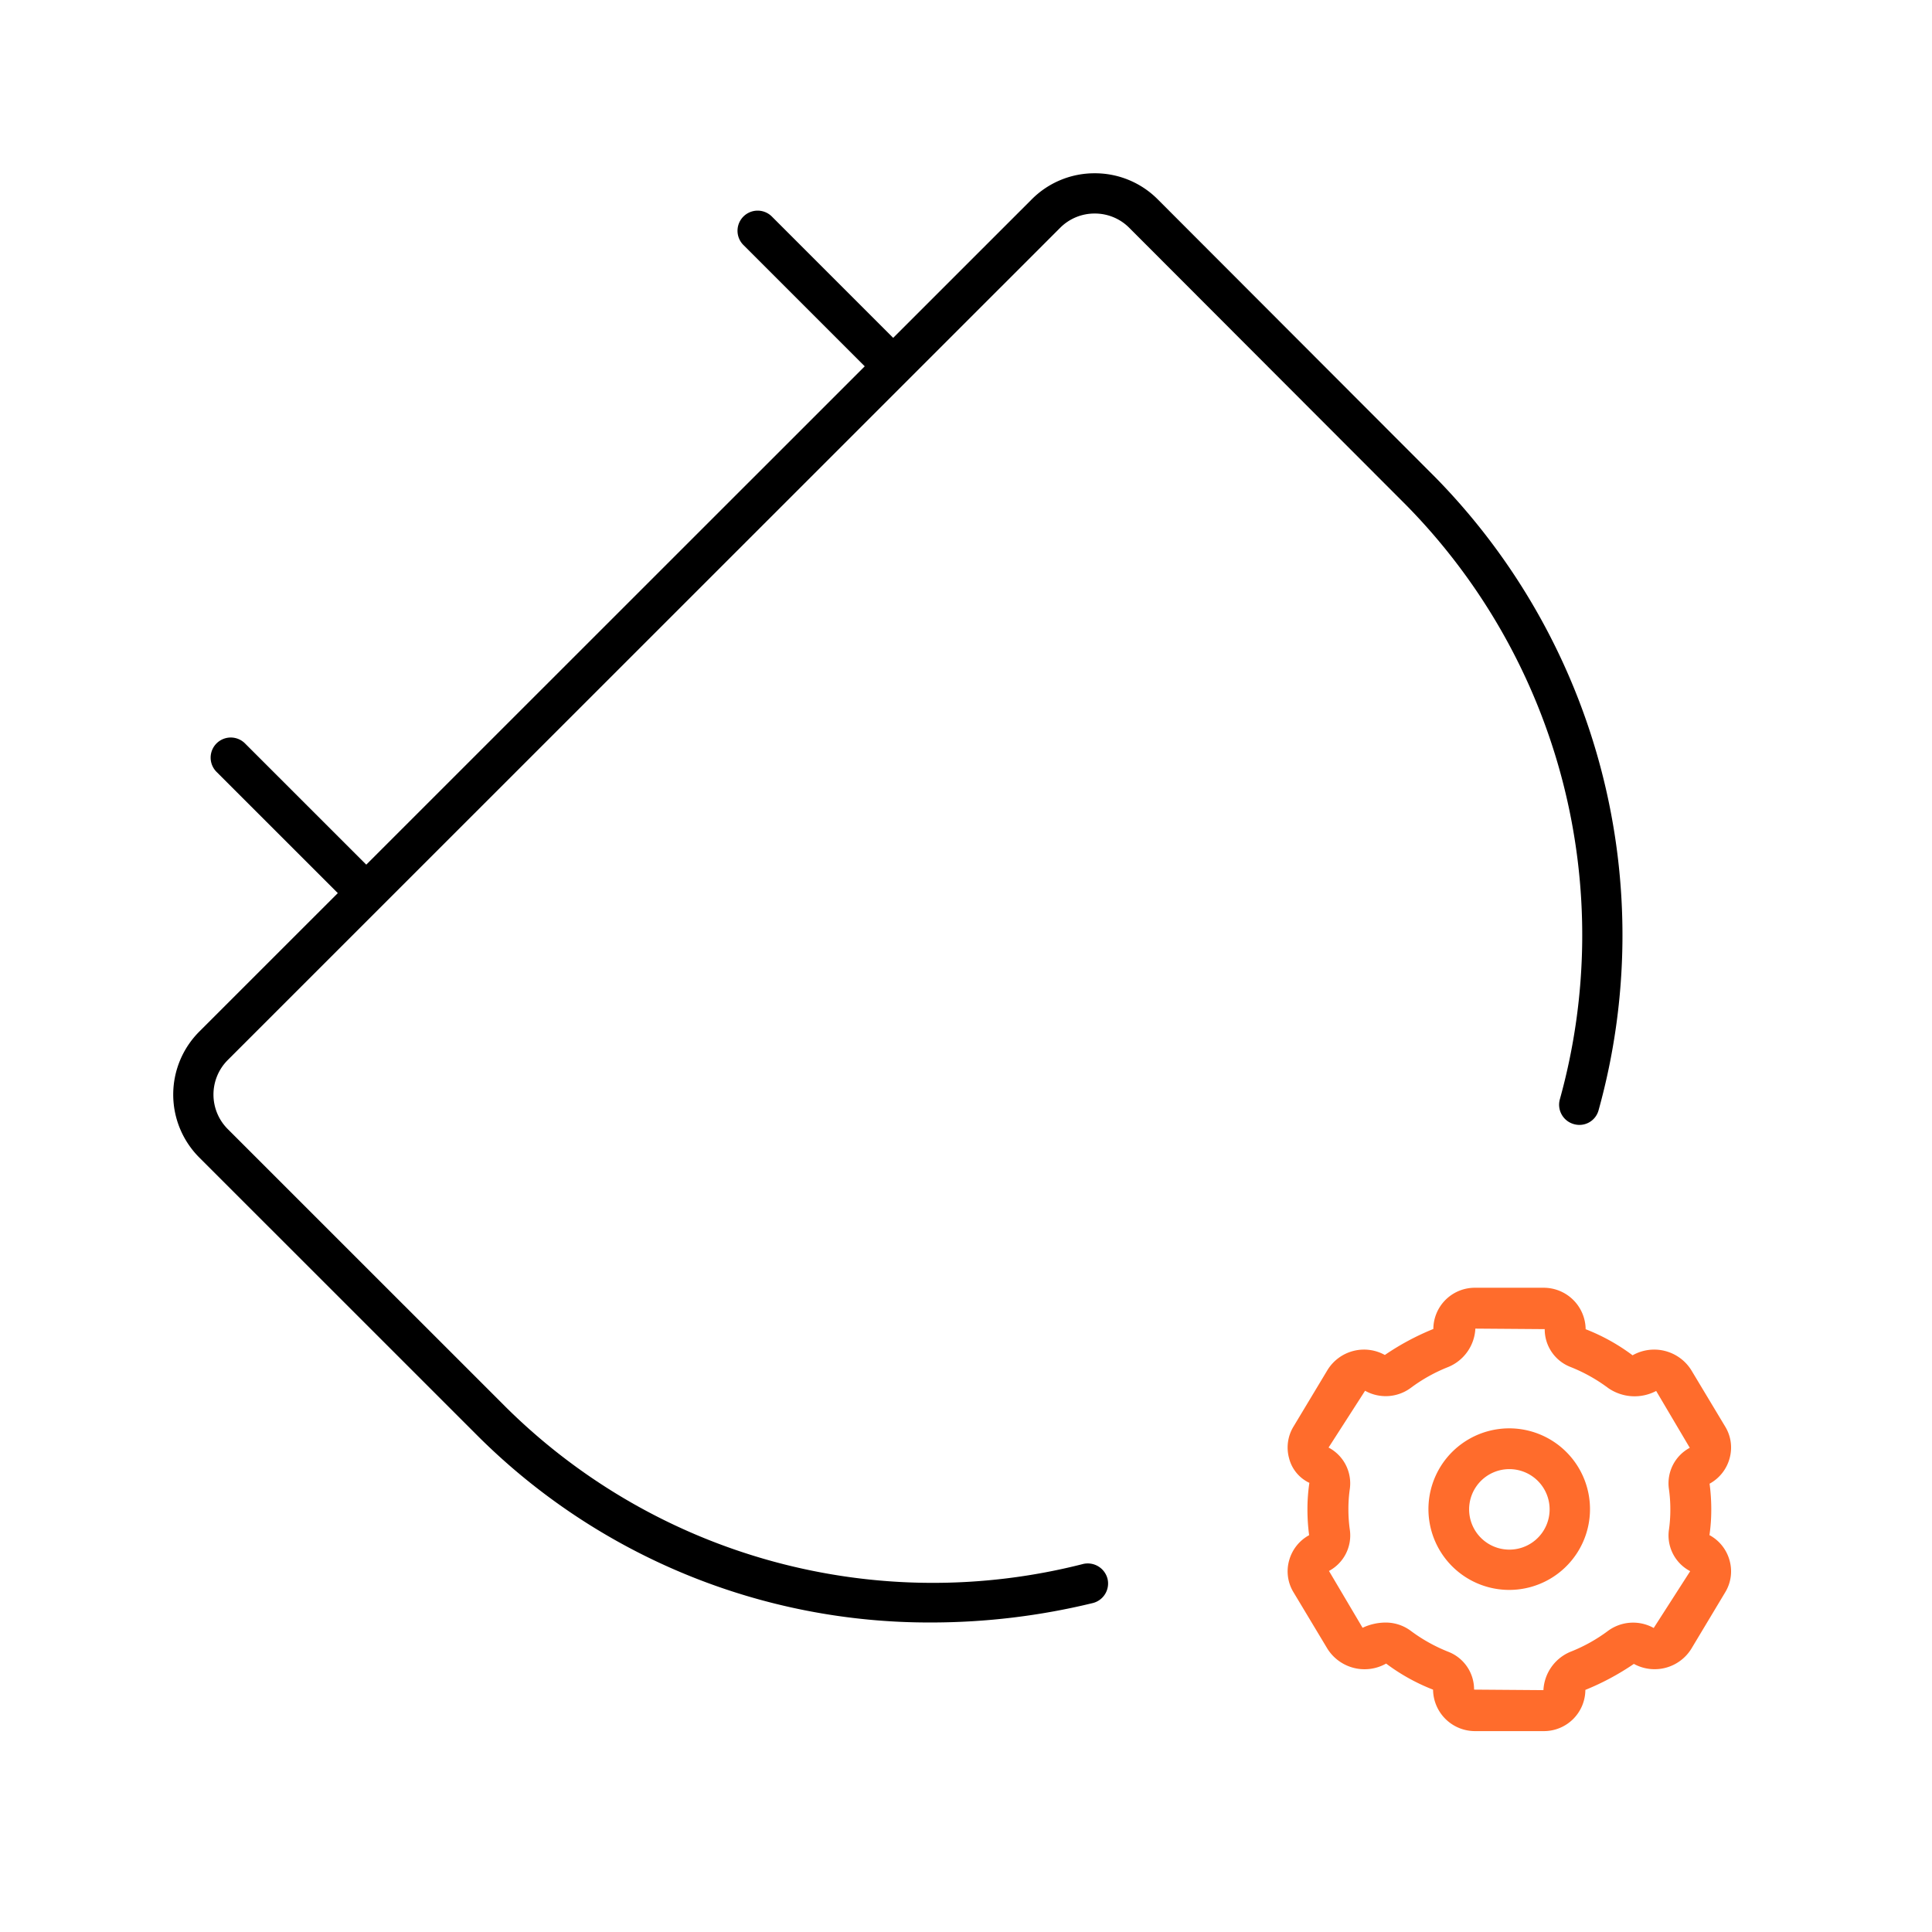 <svg xmlns="http://www.w3.org/2000/svg" viewBox="0 0 48 48"><defs><style>.cls-1{fill:#ff6c2c;}</style></defs><g id="Base_Icons" data-name="Base Icons"><path d="M26.339,5.66a1.206,1.206,0,0,1,.859-.355h.002a1.205,1.205,0,0,1,.859.358l6.894,6.904a15.234,15.234,0,0,1,3.8,14.749.5.5,0,0,0,.352.613.493.493,0,0,0,.613-.352,16.237,16.237,0,0,0-4.058-15.718L28.769,4.958a2.199,2.199,0,0,0-1.566-.653h-.004a2.197,2.197,0,0,0-1.566.648L22.191,8.394l-3.008-3.008a.5.5,0,1,0-.707.707l3.008,3.008L9.1,21.482,6.093,18.476a.5.5,0,1,0-.707.707L8.393,22.189l-3.44,3.439a2.213,2.213,0,0,0,0,3.132l6.902,6.901a15.882,15.882,0,0,0,11.295,4.649,16.983,16.983,0,0,0,3.998-.482.501.501,0,0,0,.368-.604.507.507,0,0,0-.604-.368A15.074,15.074,0,0,1,12.562,34.954L5.66,28.053a1.213,1.213,0,0,1,0-1.718Z"/></g><g id="Sub_Icons" data-name="Sub Icons"><path class="cls-1" d="M38.345,43.009H36.655a1.042,1.042,0,0,1-1.051-1.03,4.899,4.899,0,0,1-1.166-.648,1.09,1.09,0,0,1-1.457-.366l-.844-1.405a.998.998,0,0,1-.111-.783,1.021,1.021,0,0,1,.499-.636,4.852,4.852,0,0,1-.042-.64,4.461,4.461,0,0,1,.048-.66.926.926,0,0,1-.505-.615,1.001,1.001,0,0,1,.111-.784l.844-1.404a1.066,1.066,0,0,1,1.425-.374,6.397,6.397,0,0,1,1.205-.646,1.03,1.03,0,0,1,1.044-1.024h1.689a1.042,1.042,0,0,1,1.051,1.03,4.899,4.899,0,0,1,1.166.648,1.088,1.088,0,0,1,1.457.366l.844,1.405a.998.998,0,0,1,.111.783,1.021,1.021,0,0,1-.499.636,4.852,4.852,0,0,1,.042.64,4.419,4.419,0,0,1-.046.646l.004-.007a1.021,1.021,0,0,1,.499.636,1.001,1.001,0,0,1-.111.784l-.843,1.405a1.073,1.073,0,0,1-1.426.373,6.397,6.397,0,0,1-1.205.646A1.03,1.03,0,0,1,38.345,43.009ZM34.417,40.312a1.041,1.041,0,0,1,.631.204,4.058,4.058,0,0,0,.937.523,1.002,1.002,0,0,1,.638.939l1.723.013a1.09,1.09,0,0,1,.672-.953,4.033,4.033,0,0,0,.936-.522,1.051,1.051,0,0,1,1.132-.069l.906-1.411-.009-.006a1,1,0,0,1-.52-1.015A3.471,3.471,0,0,0,41.499,37.5a3.537,3.537,0,0,0-.036-.512 1.0 1,0,0,1,.519-1.018l-.835-1.412a1.151,1.151,0,0,1-1.194-.074,4.058,4.058,0,0,0-.937-.523,1.002,1.002,0,0,1-.638-.939l-1.723-.013a1.09,1.09,0,0,1-.672.953,4.033,4.033,0,0,0-.936.522,1.047,1.047,0,0,1-1.132.069l-.907,1.411a1.005,1.005,0,0,1,.529,1.021A3.471,3.471,0,0,0,33.501,37.5a3.537,3.537,0,0,0,.036.512 1.0 1,0,0,1-.519,1.018l.835,1.412A1.344,1.344,0,0,1,34.417,40.312Z"/><path class="cls-1" d="M37.497,39.501a2.007,2.007,0,1,1,.521-.069A2.017,2.017,0,0,1,37.497,39.501ZM37.501,36.5a1.0 1,0,1,0,.499.134A1.001,1.001,0,0,0,37.501,36.5Z"/></g></svg>